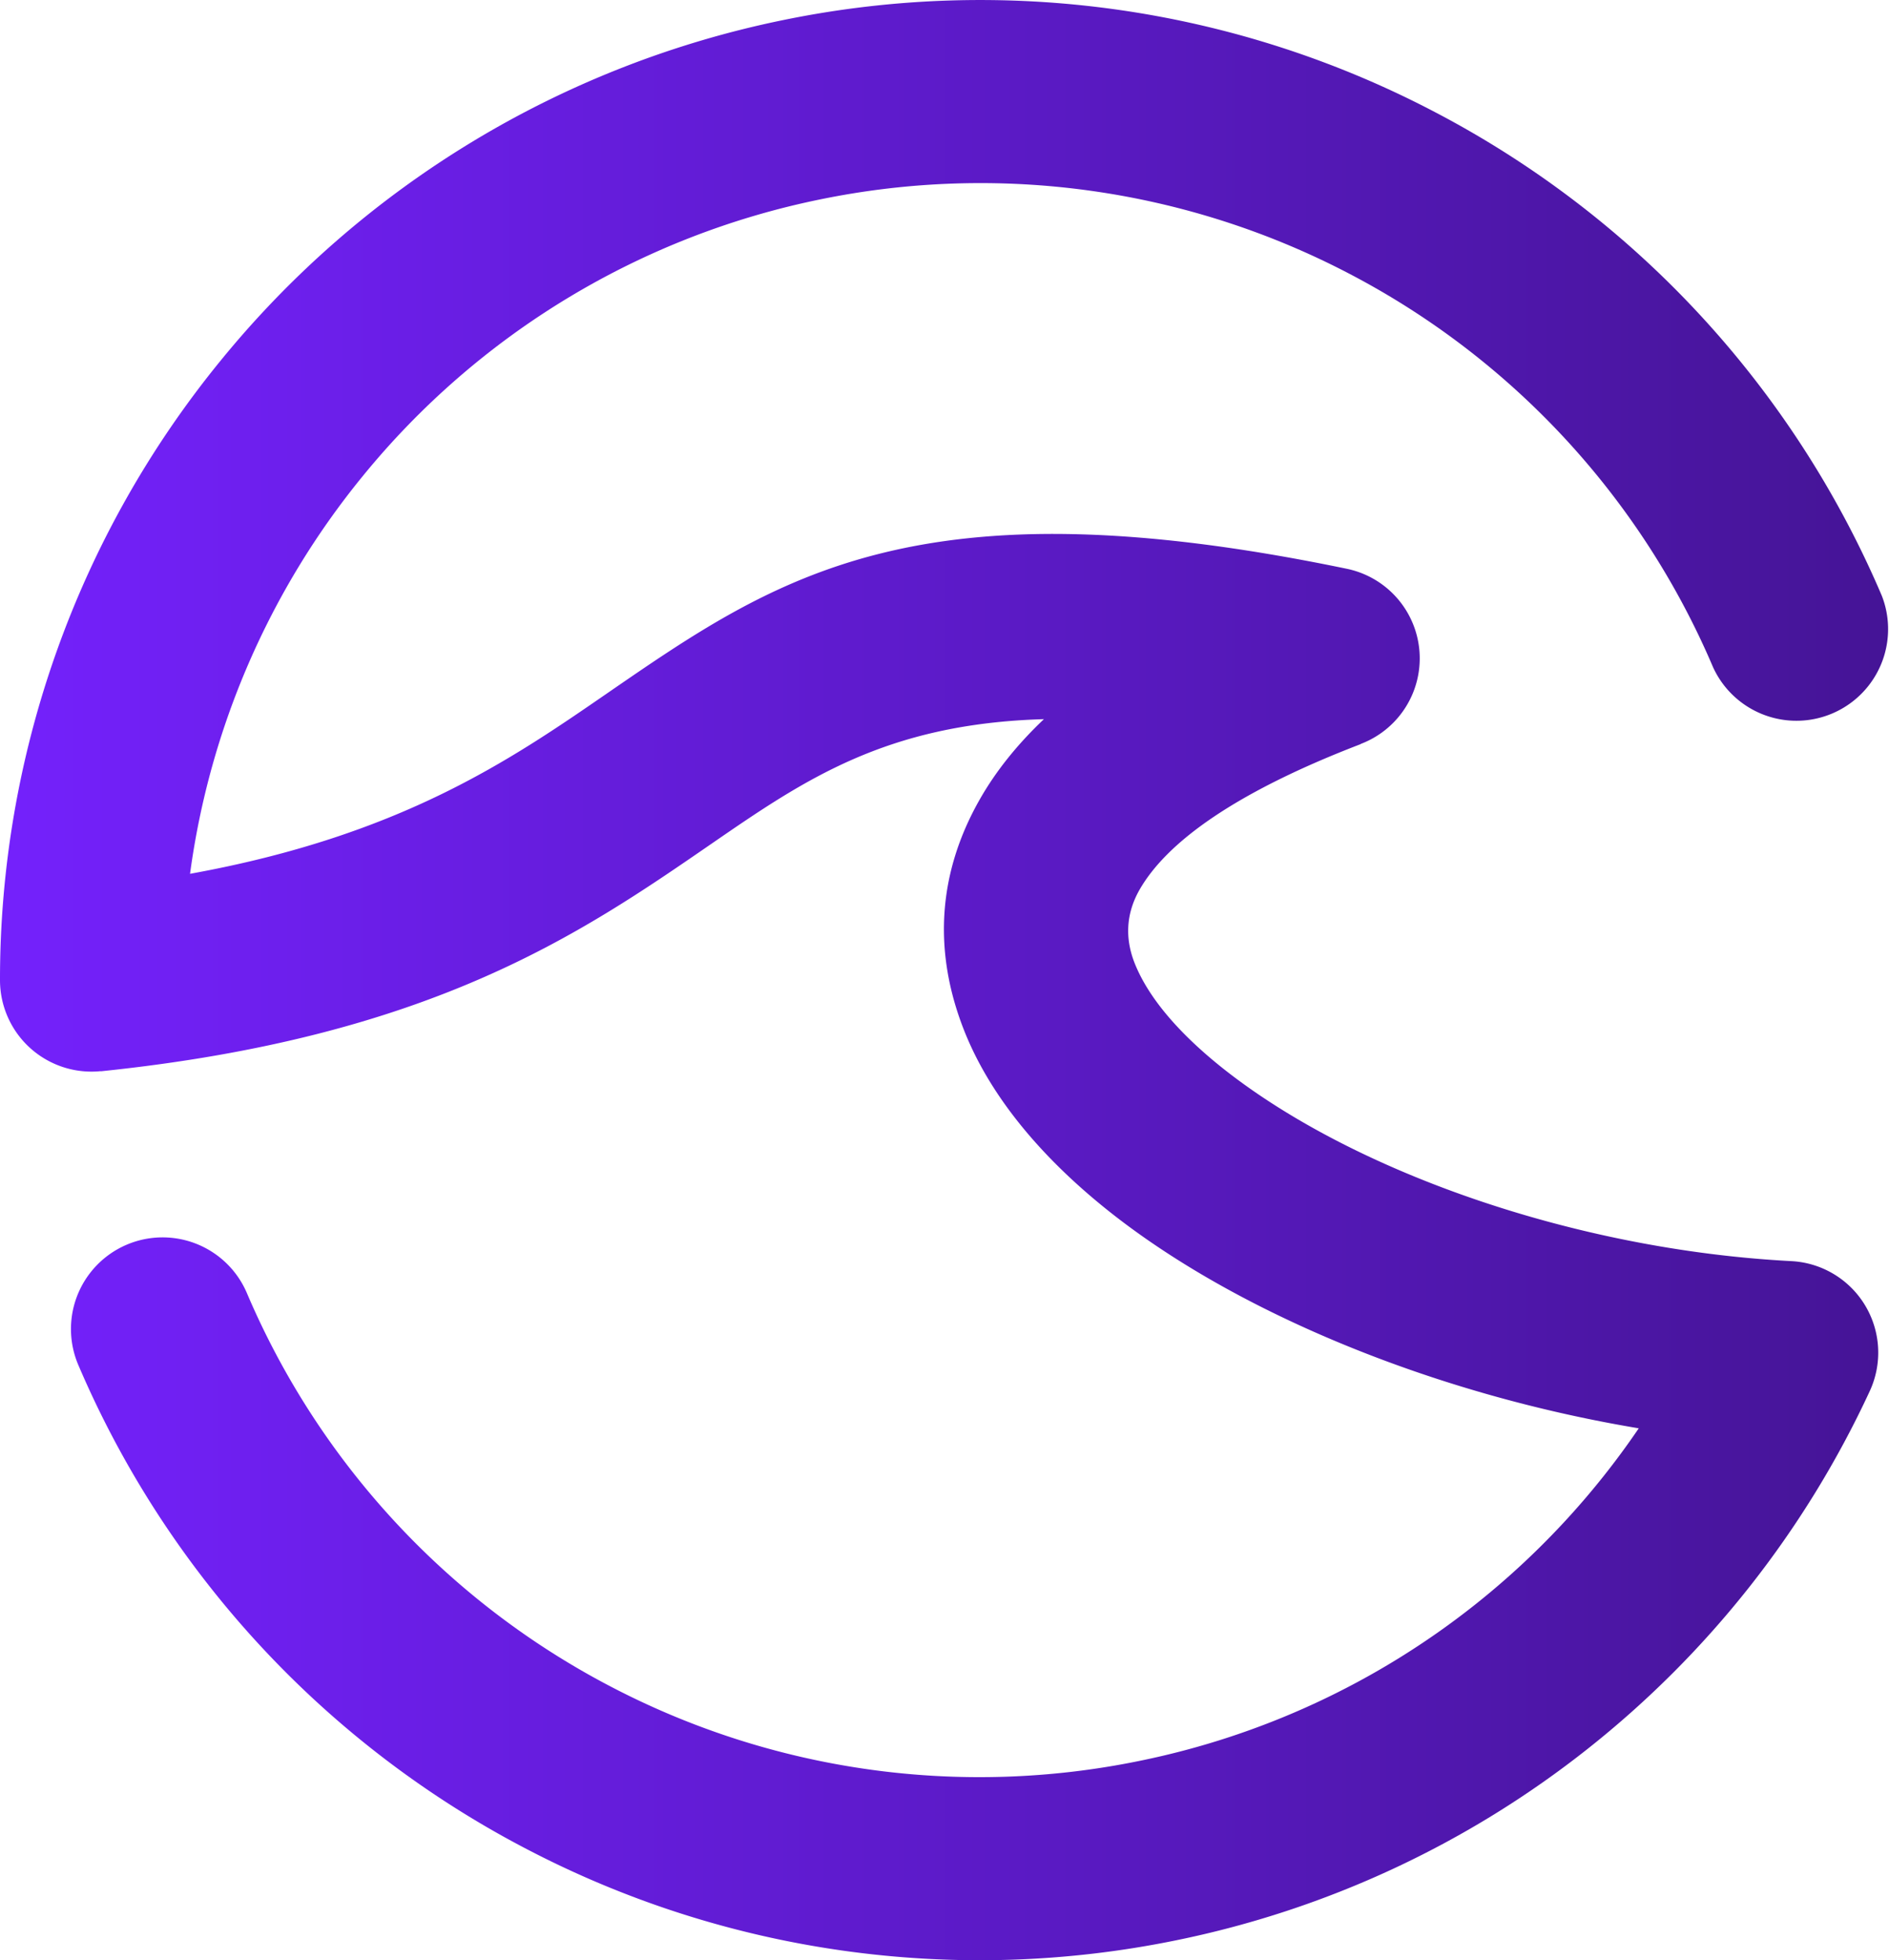 <svg xmlns="http://www.w3.org/2000/svg" width="53" height="55" fill="none"><path fill="url(#a)" fill-rule="evenodd" d="M52.794 16.704a2.572 2.572 0 0 1-4.732 2.013A22.31 22.31 0 0 0 37.884 7.694a22.33 22.33 0 0 0-14.868-2.1 22.31 22.31 0 0 0-12.838 7.764 22.344 22.344 0 0 0-4.846 11.159c5.903-1.07 8.974-3.184 11.707-5.067 4.772-3.286 8.697-5.989 20.737-3.494a2.568 2.568 0 0 1 .4 4.918l.002.004c-3.478 1.335-5.426 2.728-6.204 4.083-.387.677-.408 1.37-.146 2.045.381.975 1.243 1.977 2.446 2.94 3.645 2.912 9.896 5.12 15.985 5.438a2.571 2.571 0 0 1 2.203 3.643 27.59 27.59 0 0 1-7.91 10.036A27.418 27.418 0 0 1 33 54.44a27.451 27.451 0 0 1-18.271-2.585 27.459 27.459 0 0 1-12.533-13.56 2.57 2.57 0 1 1 4.732-2.012 22.306 22.306 0 0 0 10.177 11.022 22.324 22.324 0 0 0 14.867 2.101 22.28 22.28 0 0 0 9.397-4.37 22.378 22.378 0 0 0 4.61-4.961c-5.765-.961-11.321-3.257-14.906-6.123-1.907-1.525-3.323-3.245-4.036-5.075-.831-2.13-.764-4.327.467-6.473.436-.76 1.026-1.506 1.785-2.226-4.432.127-6.723 1.703-9.333 3.5-3.675 2.531-7.873 5.423-17.129 6.38v-.004A2.567 2.567 0 0 1 0 27.502a27.44 27.44 0 0 1 6.19-17.384A27.452 27.452 0 0 1 21.99.56a27.448 27.448 0 0 1 18.27 2.585 27.46 27.46 0 0 1 12.534 13.56z" clip-rule="evenodd"/><defs><linearGradient id="a" x1="0" x2="52.999" y1="27.5" y2="27.5" gradientUnits="userSpaceOnUse"><stop stop-color="#7421FC"/><stop offset="1" stop-color="#451496"/></linearGradient></defs></svg>